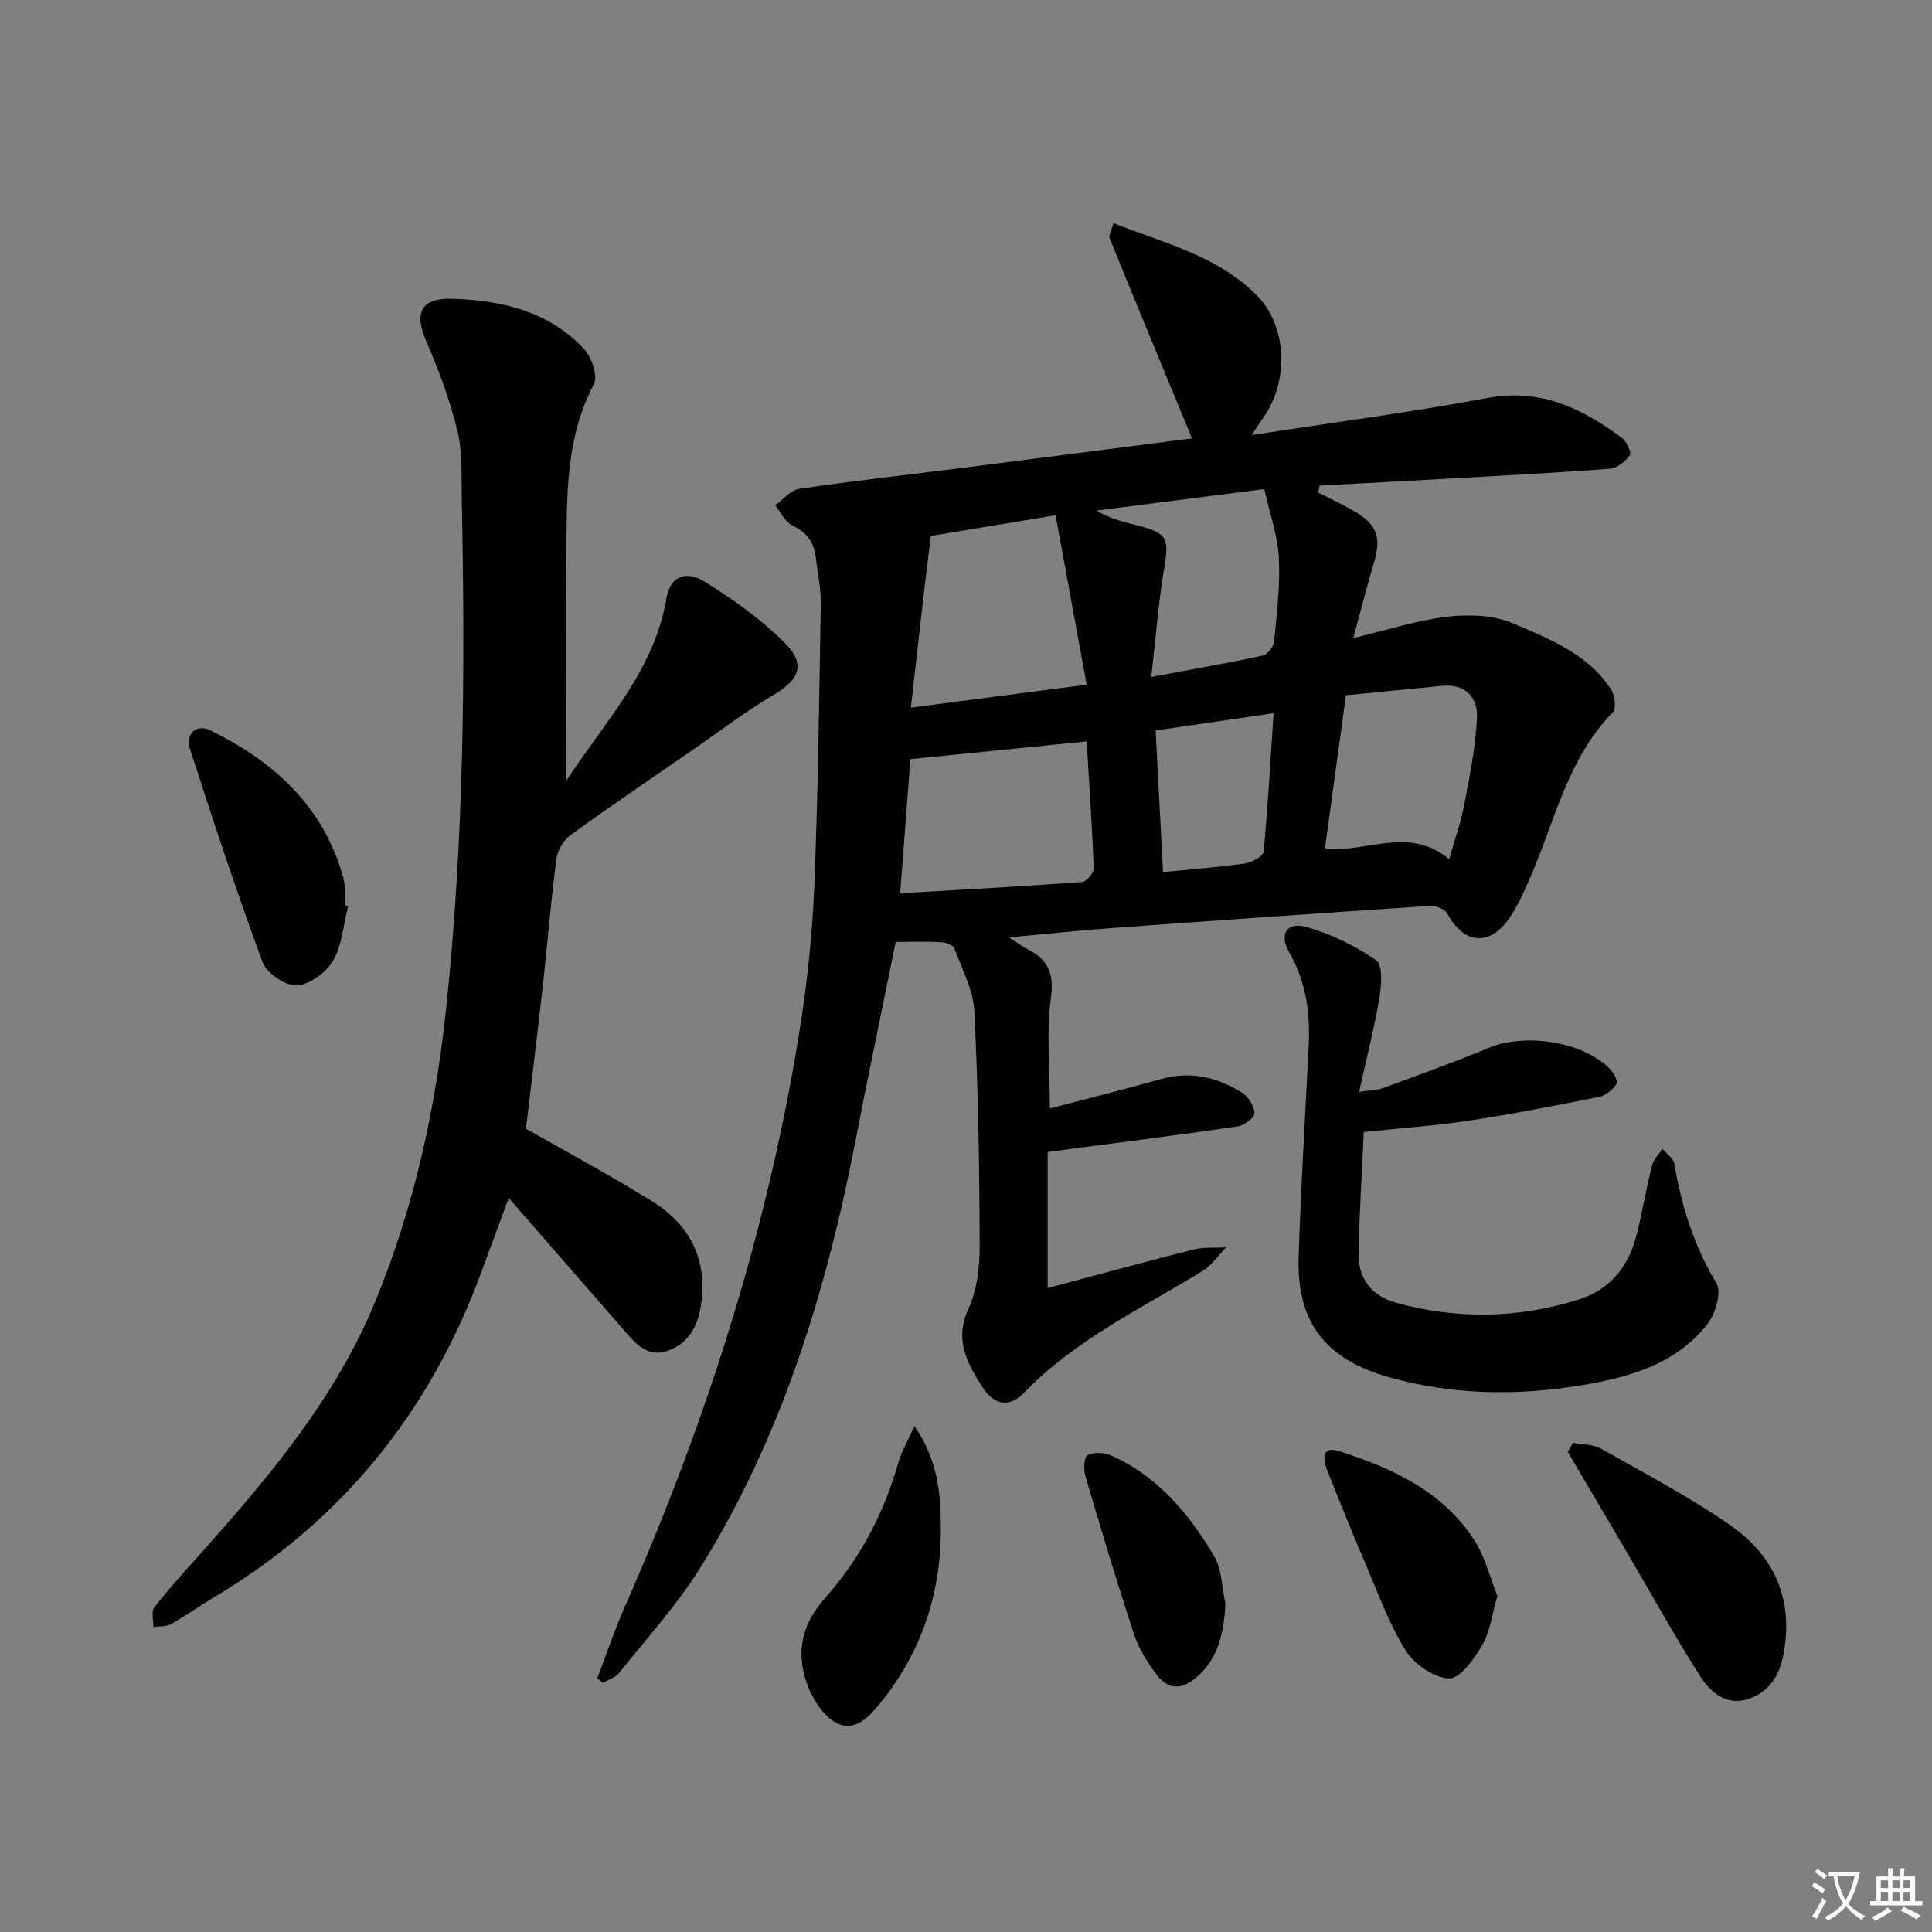 <svg enable-background="new 0 0 400 400" viewBox="0 0 400 400" xmlns="http://www.w3.org/2000/svg"><rect x="0" y="0" width="400" height="400" fill="#808080" stroke="none"/><path d="m377.9 391.2c-.2.3-.4.5-.6.8-.7-.6-1.4-1-2.2-1.5.2-.3.4-.5.5-.8.6.4 1.4.8 2.3 1.5zm-1.8 6.1c-.2-.2-.5-.4-.9-.6.4-.6.8-1.2 1.2-1.9s.7-1.3.9-1.9c.3.3.5.5.8.7-.7 1.3-1.4 2.6-2 3.7zm2.2-9c-.3.3-.5.5-.6.8-.6-.6-1.3-1.1-2-1.5.3-.3.5-.5.6-.7.6.5 1.3.9 2 1.4zm.3.2v-.9h2 4.5c-.3 1.3-.6 2.5-1 3.6s-.9 2.1-1.4 3c.4.5 1 1 1.6 1.4s1.2.8 1.9 1.1c-.3.2-.5.4-.8.8-.4-.3-1-.7-1.6-1.2s-1.2-1.1-1.6-1.6c-.5.6-1.1 1.1-1.7 1.6s-1.4.9-2.1 1.4c-.1-.3-.3-.5-.7-.8.6-.2 1.2-.5 1.9-1s1.4-1.1 2-1.8c-.5-.8-.9-1.6-1.2-2.5s-.6-2-.8-3.2c-.4.1-.7.1-1 .1zm2.5 2.7c.3 1 .7 1.7 1 2.2.3-.5.6-1.1 1-2s.6-1.9.9-3h-3.2-.4c.1.9.3 1.8.7 2.8z" fill="#fbfafc"/><path d="m396.5 388.5v1.5 3.6h1.5v.9c-.4 0-1 0-1.7 0h-7.9c-.5 0-.9 0-1.2 0v-.9h1.3v-3.5c0-.7 0-1.2 0-1.6h2.4c0-.8 0-1.4 0-1.7h1c0 .3-.1.8-.1 1.7h1.5c0-.8 0-1.4 0-1.7h1c0 .3-.1.9-.1 1.7zm-8.2 9.2c-.2-.3-.5-.5-.8-.8.8-.3 1.4-.6 1.9-.9s1-.7 1.4-1.1c.3.3.6.5.9.8-1.6 1-2.8 1.6-3.4 2zm2.6-6.8v-1.6h-1.5v1.6zm0 2.7v-1.9h-1.5v1.9zm2.4-2.7v-1.6h-1.5v1.6zm0 2.7v-1.9h-1.5v1.9zm.2 2 .7-.8c.4.2.9.5 1.6.8s1.3.7 1.8 1c-.3.3-.5.5-.8.8-.4-.3-1.5-1-3.3-1.8zm2-4.7v-1.6h-1.4v1.6zm0 2.7v-1.9h-1.4v1.9z" fill="#fbfafc"/><g fill="#010103"><path d="m217.36 229.5c8.1-2.13 15.64-4.03 23.13-6.12 6.05-1.68 11.57-.35 16.66 2.85 1.31.82 2.53 2.78 2.57 4.25.02.92-2.15 2.54-3.5 2.74-12.75 1.85-25.54 3.47-39.31 5.28v28.18c9.78-2.61 19.94-5.39 30.15-7.97 2.16-.55 4.52-.32 6.79-.46-1.58 1.63-2.9 3.67-4.77 4.82-12.72 7.84-26.4 14.24-36.99 25.22-3.25 3.37-6.42 2.49-8.69-1.1-3.11-4.92-5.89-9.73-2.9-16.2 1.81-3.92 2.34-8.73 2.33-13.13-.05-16.14-.3-32.3-1.1-48.42-.22-4.44-2.54-8.8-4.15-13.1-.26-.7-1.82-1.22-2.81-1.27-2.97-.17-5.95-.06-9.32-.06-2.83 13.96-5.69 27.57-8.34 41.22-6.05 31.18-15.24 61.25-32.16 88.4-4.81 7.71-11.04 14.54-16.73 21.69-.78.98-2.23 1.41-3.37 2.1-.4-.31-.8-.61-1.2-.92 1.92-5.02 3.62-10.13 5.79-15.04 16.9-38.32 29.54-77.93 36.14-119.34 1.57-9.83 2.61-19.8 3.01-29.74.79-19.46 1.02-38.95 1.34-58.42.05-3.12-.66-6.25-1-9.38-.35-3.22-1.86-5.37-4.92-6.82-1.49-.71-2.37-2.72-3.52-4.15 1.65-1.17 3.18-3.13 4.96-3.4 11.17-1.65 22.4-2.89 33.6-4.31 16.1-2.05 32.2-4.14 47.74-6.14-5.75-13.9-11.45-27.64-17.05-41.43-.24-.59.36-1.53.8-3.12 10.54 4.14 21.53 6.75 29.65 14.92 6.38 6.41 6.69 17.91 1.34 25.36-.65.9-1.24 1.85-2.39 3.59 16.9-2.61 32.98-4.73 48.91-7.69 10.92-2.03 19.51 2.16 27.71 8.24.99.74 2.08 3.02 1.67 3.62-.88 1.3-2.63 2.67-4.12 2.79-10.93.85-21.89 1.4-32.84 2.02-9.09.51-18.19.99-27.28 1.48-.09.48-.18.96-.27 1.44 2.39 1.22 4.84 2.35 7.16 3.68 5.12 2.93 5.99 5.5 4.29 11.16-1.4 4.69-2.6 9.45-4.19 15.28 7.4-1.75 13.39-3.73 19.52-4.43 4.42-.5 9.49-.34 13.48 1.36 7.55 3.23 15.57 6.32 20.38 13.71.78 1.2 1.12 3.94.37 4.71-9.35 9.58-12 22.43-17.05 34.1-1.25 2.89-2.56 5.82-4.31 8.42-4.1 6.08-9.52 5.55-12.96-.88-.49-.92-2.43-1.61-3.64-1.53-22.22 1.47-44.43 3.03-66.64 4.65-6.45.47-12.89 1.17-20.4 1.87 1.82 1.17 2.77 1.9 3.82 2.44 4.2 2.15 5.54 4.93 4.83 10.07-.97 7.17-.22 14.57-.22 22.91zm7.62-87.75c-2.2-12.01-4.27-23.27-6.43-35.08-9.29 1.55-18.35 3.05-25.82 4.29-.57 4.65-1.04 8.27-1.46 11.9-.9 7.8-1.77 15.61-2.69 23.65 12.47-1.62 23.77-3.1 36.4-4.76zm0 11.75c-12.52 1.26-24.48 2.46-36.49 3.67-.72 9.38-1.4 18.38-2.12 27.77 12.83-.75 25.24-1.42 37.64-2.33.91-.07 2.47-1.86 2.43-2.81-.32-8.75-.93-17.48-1.46-26.3zm53.68-9.55c-1.49 10.89-2.9 21.16-4.36 31.84 8.74.69 17.55-4.81 25.74 2.11 1.22-4.34 2.45-7.77 3.12-11.31 1.12-5.94 2.35-11.93 2.63-17.94.2-4.3-2.4-7.14-7.32-6.65-6.56.66-13.12 1.29-19.81 1.95zm-40.3-3.8c8.79-1.64 15.96-2.88 23.05-4.41.99-.22 2.28-1.86 2.38-2.94.56-5.77 1.27-11.6.98-17.36-.24-4.54-1.86-9.01-3.02-14.18-11.52 1.48-23.13 2.96-34.75 4.45 3 1.8 6.01 2.43 8.99 3.2 5.64 1.45 6.05 2.8 5.08 8.46-1.24 7.25-1.77 14.64-2.71 22.78zm.9 11.09c.53 10.12 1.03 19.7 1.53 29.31 6.36-.63 11.64-1.01 16.88-1.77 1.46-.21 3.85-1.47 3.94-2.42.9-9.35 1.4-18.73 2.06-28.69-8.26 1.2-16.06 2.35-24.41 3.57z"/><path d="m117.25 161.65c7.99-12.3 18.28-22.86 20.74-37.88.68-4.15 3.81-5.85 7.79-3.4 5.9 3.63 11.68 7.76 16.59 12.62 4.57 4.52 3.19 7.69-2.22 10.89-5.71 3.37-11.01 7.42-16.48 11.2-8.48 5.85-17.02 11.63-25.37 17.68-1.5 1.08-2.86 3.22-3.1 5.02-1.15 8.72-1.84 17.5-2.81 26.24-1.12 10.04-2.36 20.07-3.49 29.67 8.56 4.89 17.47 9.66 26.05 14.98 7.89 4.89 11.62 12.09 10.17 21.61-.68 4.47-2.71 8.01-7.06 9.45-4.01 1.33-6.46-1.54-8.81-4.24-7.84-9.02-15.7-18.03-23.92-27.46-1.98 5.35-3.93 10.67-5.91 15.98-10.64 28.63-28.83 51.03-55.15 66.71-3 1.79-5.85 3.84-8.9 5.55-1 .56-2.4.4-3.61.57.03-1.37-.5-3.18.18-4.05 2.95-3.8 6.22-7.36 9.43-10.96 14.32-16.05 28.15-32.35 36.45-52.67 7.86-19.24 12.25-39.02 14.48-59.75 3.8-35.38 4.03-70.76 3.3-106.22-.1-4.65.2-9.46-.88-13.9-1.54-6.35-3.84-12.59-6.45-18.59-2.62-6.01-1.13-9.05 5.47-8.84 10.21.33 19.88 2.61 27.15 10.37 1.59 1.7 2.96 5.63 2.08 7.3-5.47 10.33-5.62 21.41-5.69 32.55-.11 16.27-.03 32.54-.03 49.57z"/><path d="m282.36 234.37c-.36 7.8-.9 16.42-1.09 25.04-.12 5.27 2.68 8.9 7.76 10.31 12.65 3.49 25.33 3.26 37.83-.67 6.35-2 10.25-6.7 11.9-13.09 1.24-4.81 2.04-9.74 3.25-14.56.32-1.29 1.42-2.38 2.16-3.56.86 1.03 2.29 1.96 2.49 3.09 1.47 8.77 4.05 17 8.7 24.74 1.11 1.84-.16 6.27-1.79 8.38-6.56 8.44-16.4 11.16-26.29 12.78-13.21 2.17-26.45 2.01-39.55-1.65-13.18-3.68-19.29-11.23-18.86-24.92.46-14.63 1.36-29.24 2.08-43.86.33-6.76-.57-13.18-4.03-19.21-2.14-3.74-.53-6.41 3.5-5.28 5.12 1.44 10.14 3.89 14.51 6.91 1.39.96 1.09 5.2.66 7.79-1.04 6.18-2.62 12.27-4.21 19.46 2.39-.37 3.78-.36 5-.81 7.32-2.7 14.67-5.33 21.88-8.32 7.38-3.06 19.03-1.39 24.79 4.09.89.85 2.01 2.75 1.66 3.34-.75 1.23-2.29 2.46-3.7 2.74-8.94 1.8-17.9 3.54-26.91 4.91-6.95 1.05-14 1.53-21.74 2.35z"/><path d="m325.69 298.72c1.93.37 4.12.27 5.73 1.18 9.08 5.14 18.38 10 26.91 15.95 9.12 6.36 13.11 15.54 10.87 26.89-.87 4.42-3.16 7.79-7.5 9.09-4.39 1.31-7.6-1.52-9.64-4.71-5.26-8.24-9.99-16.81-14.94-25.24-4.17-7.11-8.36-14.21-12.54-21.31.38-.62.74-1.23 1.11-1.85z"/><path d="m72.06 187.63c-.96 3.81-1.23 8.03-3.12 11.3-1.42 2.45-4.87 4.95-7.53 5.08-2.34.11-6.2-2.53-7.05-4.82-5.4-14.57-10.24-29.36-15.04-44.15-1-3.08 1.37-5.21 4.15-3.86 13.18 6.43 23.41 15.67 27.55 30.33.53 1.88.35 3.96.5 5.95.18.05.36.11.54.17z"/><path d="m189.32 295.24c5.21 7.58 5.45 14.8 5.46 21.53.01 13.25-4.09 25.5-12.62 35.95-2.27 2.79-5.18 5.85-8.79 4.1-2.58-1.25-4.78-4.43-5.92-7.25-2.76-6.79-1.83-12.89 3.45-18.82 7.1-7.98 12.11-17.41 15.05-27.83.64-2.25 1.88-4.34 3.37-7.68z"/><path d="m310.01 330.43c-1.15 3.96-1.52 7.42-3.13 10.17-1.66 2.83-4.6 6.97-6.85 6.9-3.14-.11-7.22-2.94-9-5.79-3.49-5.58-5.75-11.94-8.36-18.04-2.75-6.41-5.35-12.88-7.93-19.36-.91-2.27-1.01-4.98 2.43-3.89 11.08 3.53 21.58 8.32 28.14 18.58 2.22 3.48 3.23 7.76 4.7 11.43z"/><path d="m253.72 332.12c-.37 5.78-1.34 11.05-5.86 15.02-3.38 2.96-6.19 2.75-8.79-.93-1.7-2.41-3.37-5.02-4.28-7.8-3.54-10.85-6.84-21.79-10.06-32.74-.4-1.37-.34-3.94.4-4.36 1.24-.7 3.43-.62 4.84 0 9.66 4.26 16.16 12.03 21.36 20.81 1.68 2.82 1.65 6.64 2.39 10z"/></g></svg>
